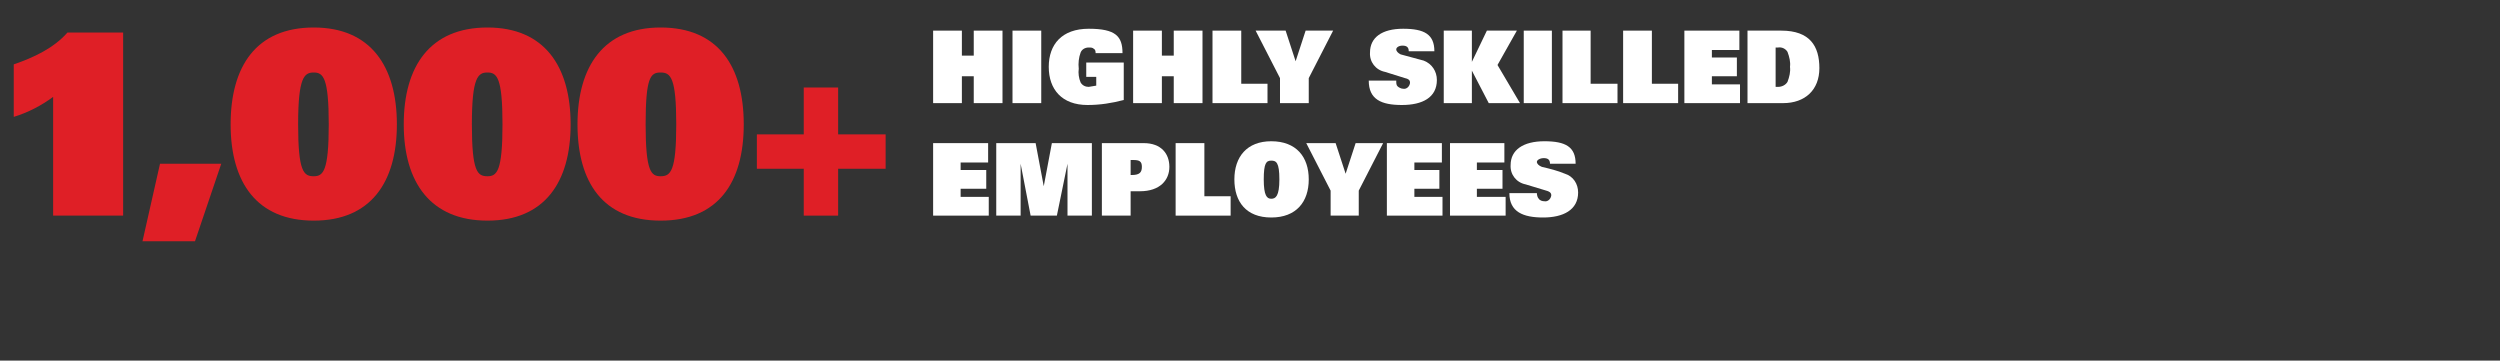 <?xml version="1.0" encoding="UTF-8"?> <svg xmlns="http://www.w3.org/2000/svg" xmlns:xlink="http://www.w3.org/1999/xlink" version="1.1" id="Layer_1" x="0px" y="0px" viewBox="0 0 400 57.7" style="enable-background:new 0 0 400 57.7;" xml:space="preserve"><rect x="0" y="0" width="400" height="57.7" fill="#333333" stroke="none"/> <style type="text/css"> .st0{fill:#FFFFFF;} .st1{fill:#DF1F26;} .st2{fill:none;} </style> <g id="_1000_Highly_Skilled"> <path class="st0" d="M155.8,12.2h-1.9v4.3h-4.6V4.9h4.6v4h1.9v-4h4.6v11.6h-4.6V12.2z"></path> <path class="st0" d="M162,4.9h4.6v11.6H162V4.9z"></path> <path class="st0" d="M173.8,10h6v6c-1.9,0.5-3.8,0.8-5.8,0.8c-4.1,0-6.2-2.5-6.2-6.1s2.1-6.1,6.4-6.1s5.4,1.2,5.4,3.9h-4.3 c0-0.4-0.1-0.6-0.3-0.7c-0.2-0.2-0.5-0.2-0.8-0.2c-0.6,0-1.1,0.3-1.3,0.8c-0.3,0.8-0.4,1.7-0.3,2.6c-0.1,0.7,0,1.5,0.3,2.2 c0.3,0.5,0.8,0.7,1.3,0.7l1.2-0.2v-1.4h-1.6L173.8,10z"></path> <path class="st0" d="M187.8,12.2h-1.9v4.3h-4.6V4.9h4.6v4h1.9v-4h4.6v11.6h-4.6V12.2z"></path> <path class="st0" d="M194,4.9h4.6v8.5h4.2v3.1H194V4.9z"></path> <path class="st0" d="M204.8,12.5l-3.9-7.6h4.8l1.6,4.9l0,0l1.6-4.9h4.4l-3.9,7.6v4h-4.6L204.8,12.5z"></path> <path class="st0" d="M225.4,8.2c0-0.7-0.4-0.9-1-0.9s-1,0.3-1,0.6c0,0.3,0.3,0.6,0.7,0.8l3.7,1c1.3,0.5,2.1,1.7,2.1,3.1 c0,2.8-2.3,4-5.6,4s-5.3-0.9-5.3-3.9h4.4c0,0.4,0,0.7,0.2,0.9c0.2,0.2,0.6,0.4,0.9,0.4c0.5,0.1,1-0.3,1.1-0.9c0,0,0-0.1,0-0.1 c0-0.4-0.3-0.6-0.8-0.7l-3.2-1c-1.5-0.3-2.5-1.6-2.4-3.1c0-2.4,1.9-3.8,5.3-3.8s5,0.9,5,3.6L225.4,8.2z"></path> <path class="st0" d="M231,4.9h4.5v5l0,0l2.4-5h4.8l-3.1,5.5l3.6,6.1h-5l-2.7-5.2l0,0v5.2H231V4.9z"></path> <path class="st0" d="M243.8,4.9h4.5v11.6h-4.5V4.9z"></path> <path class="st0" d="M250,4.9h4.5v8.5h4.3v3.1H250V4.9z"></path> <path class="st0" d="M259.7,4.9h4.6v8.5h4.2v3.1h-8.8L259.7,4.9z"></path> <path class="st0" d="M269.5,4.9h8.8V8h-4.4v1.2h4v3h-4v1.3h4.5v3h-8.9V4.9z"></path> <path class="st0" d="M279.6,4.9h5.4c4.6,0,6.1,2.5,6.1,6s-2.3,5.6-5.8,5.6h-5.7V4.9z M284.1,13.9h0.4c0.6,0,1.2-0.3,1.5-0.8 c0.3-0.8,0.5-1.6,0.4-2.4c0.1-0.8-0.1-1.6-0.4-2.4c-0.3-0.5-0.9-0.8-1.5-0.7h-0.4V13.9z"></path> <path class="st0" d="M149.3,22.9h8.8V26h-4.4v1.2h4.1v3h-4.1v1.3h4.5v3h-8.9L149.3,22.9z"></path> <path class="st0" d="M170.8,26.2L170.8,26.2l-1.7,8.3h-4.2l-1.6-8.3l0,0v8.3h-3.9V22.9h6.3l1.3,6.9l0,0l1.3-6.9h6.4v11.6h-3.9 L170.8,26.2z"></path> <path class="st0" d="M176.3,22.9h6.7c2.8,0,4.1,1.7,4.1,3.8s-1.5,3.9-4.7,3.9h-1.5v3.9h-4.6V22.9z M181.1,28c1.2,0,1.6-0.4,1.6-1.3 s-0.4-1.1-1.4-1.1h-0.4V28H181.1z"></path> <path class="st0" d="M188.1,22.9h4.6v8.5h4.2v3.1h-8.8V22.9z"></path> <path class="st0" d="M203.4,22.6c4,0,6,2.5,6,6.1s-2,6.1-6,6.1s-5.9-2.5-5.9-6.1S199.5,22.6,203.4,22.6z M203.4,31.8 c0.7,0,1.3-0.4,1.3-3.1s-0.5-3-1.3-3s-1.2,0.4-1.2,3S202.7,31.8,203.4,31.8z"></path> <path class="st0" d="M212.9,30.5l-3.9-7.6h4.7l1.6,4.9l0,0l1.6-4.9h4.4l-3.9,7.6v4h-4.5L212.9,30.5z"></path> <path class="st0" d="M221.9,22.9h8.8V26h-4.4v1.2h4v3h-4v1.3h4.5v3h-8.9L221.9,22.9z"></path> <path class="st0" d="M232,22.9h8.7V26h-4.4v1.2h4.1v3h-4.1v1.3h4.6v3H232V22.9z"></path> <path class="st0" d="M248,26.2c0-0.7-0.4-0.9-1-0.9s-1.1,0.3-1.1,0.6s0.3,0.6,0.8,0.8c1.3,0.3,2.5,0.6,3.7,1.1 c1.3,0.4,2.1,1.6,2.1,3c0,2.8-2.4,4-5.6,4s-5.4-0.9-5.4-3.9h4.4c0,0.3,0.1,0.7,0.3,0.9c0.2,0.3,0.6,0.4,0.9,0.4 c0.5,0.1,1-0.3,1.1-0.9c0,0,0-0.1,0-0.1c0-0.4-0.4-0.6-0.8-0.7l-3.3-1c-1.5-0.3-2.5-1.6-2.4-3.1c0-2.4,2-3.8,5.4-3.8s5,0.9,5,3.6 L248,26.2z"></path> <path class="st1" d="M8.5,15.5c-1.9,1.4-4,2.5-6.3,3.2v-8.4c3.2-1.1,6.4-2.6,8.6-5.1h8.9v29.3H8.5V15.5z"></path> <path class="st1" d="M25.6,26.2h9.8l-4.2,12.4h-8.4L25.6,26.2z"></path> <path class="st1" d="M50.2,4.4c9.1,0,13.3,6.2,13.3,15.5s-4.2,15.4-13.3,15.4s-13.3-6.1-13.3-15.4S41,4.4,50.2,4.4z M50.2,28.2 c1.5,0,2.4-0.8,2.4-8.3s-0.9-8.3-2.4-8.3s-2.5,0.7-2.5,8.3S48.6,28.2,50.2,28.2z"></path> <path class="st1" d="M78,4.4c9.1,0,13.3,6.2,13.3,15.5S87.1,35.3,78,35.3s-13.4-6.1-13.4-15.4S68.8,4.4,78,4.4z M78,28.2 c1.5,0,2.4-0.8,2.4-8.3s-0.9-8.3-2.4-8.3s-2.5,0.7-2.5,8.3S76.4,28.2,78,28.2z"></path> <path class="st1" d="M105.7,4.4c9.2,0,13.3,6.2,13.3,15.5s-4.1,15.4-13.3,15.4s-13.3-6.1-13.3-15.4S96.6,4.4,105.7,4.4z M105.7,28.2c1.6,0,2.5-0.8,2.5-8.3s-0.9-8.3-2.5-8.3s-2.4,0.7-2.4,8.3S104.2,28.2,105.7,28.2z"></path> <path class="st1" d="M128.6,14h5.5v7.5h7.6V27h-7.6v7.5h-5.5V27h-7.5v-5.5h7.5V14z"></path> </g> <g id="frame"> <rect x="0.3" y="0.4" class="st2" width="400" height="40"></rect> </g> </svg> 